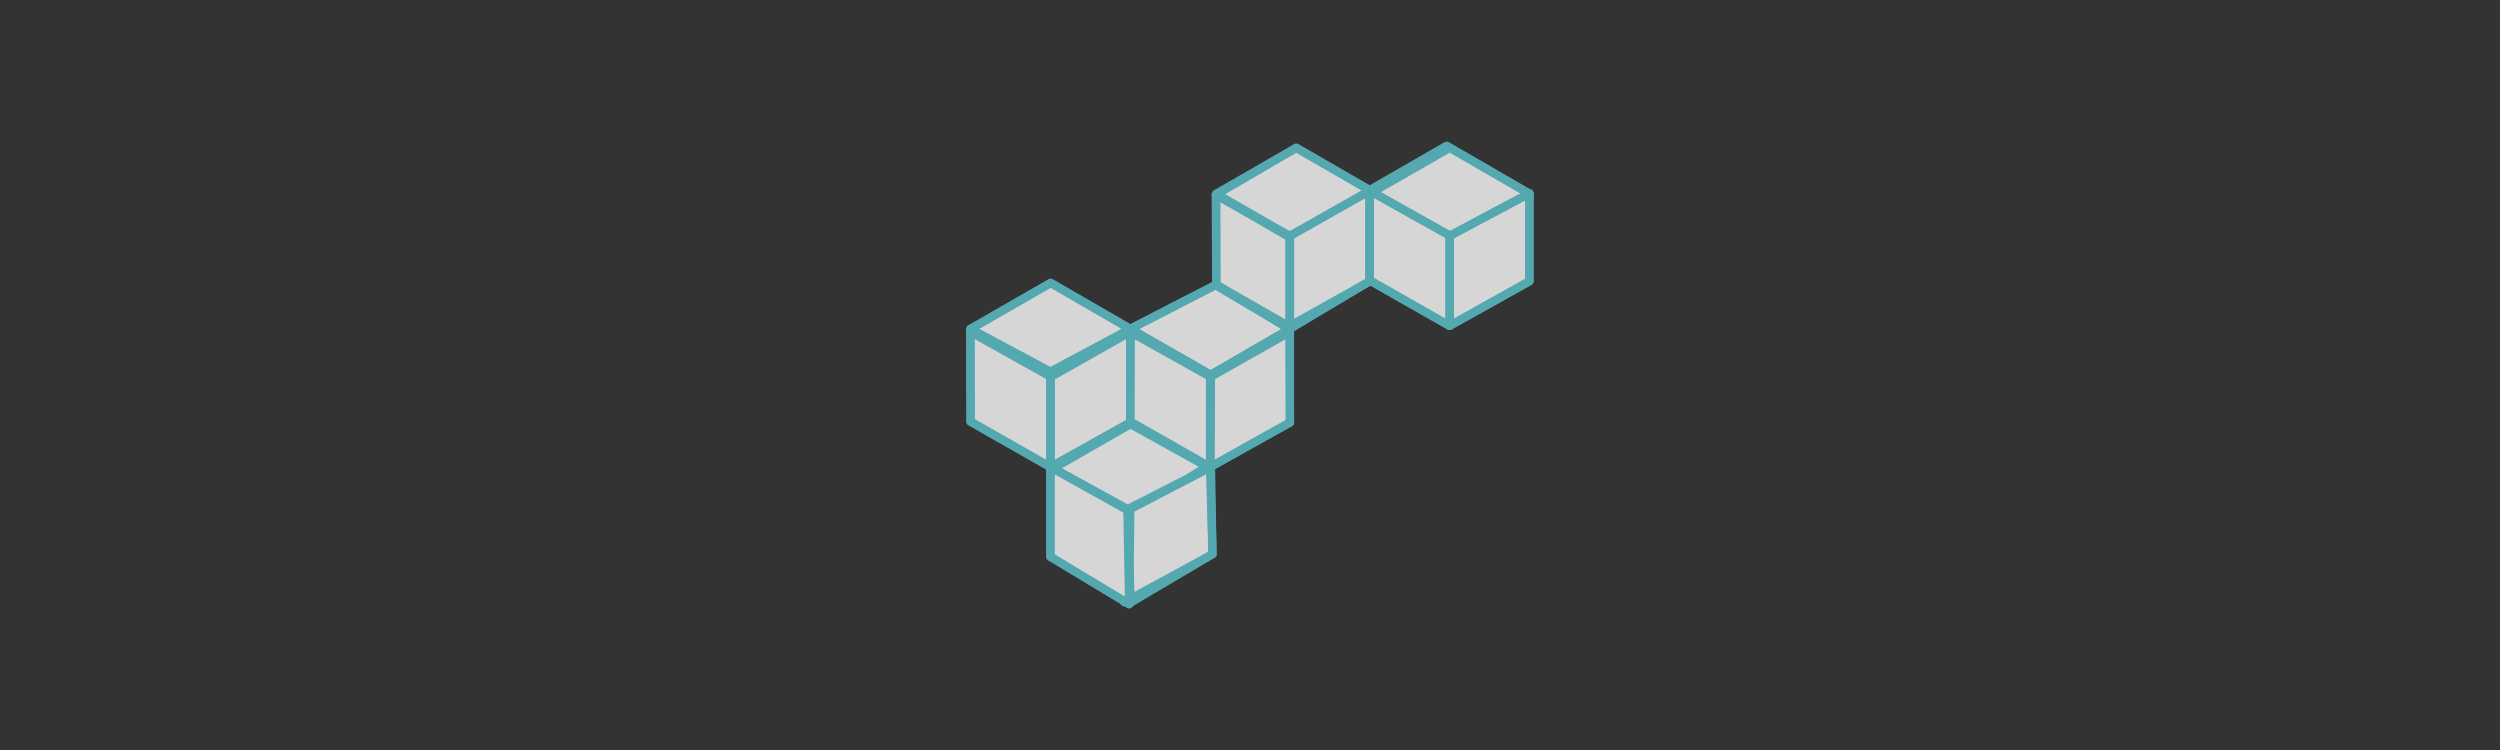 <svg id="Layer_1" data-name="Layer 1" xmlns="http://www.w3.org/2000/svg" xmlns:xlink="http://www.w3.org/1999/xlink" viewBox="0 0 300 90"><rect x="0" y="0" width="300" height="90" fill="#333333" stroke="none"/><defs><style>.cls-1,.cls-2,.cls-7,.cls-8{fill:none;}.cls-1,.cls-2,.cls-6,.cls-7,.cls-8{stroke:#5cc6ce;stroke-linejoin:round;}.cls-1{clip-rule:evenodd;}.cls-3{opacity:0.8;isolation:isolate;}.cls-4{clip-path:url(#clip-path);}.cls-5{clip-path:url(#clip-path-2);}.cls-6{fill:#fff;}.cls-7{fill-rule:evenodd;}.cls-8{stroke-linecap:square;}.cls-9{clip-path:url(#clip-path-3);}.cls-10{clip-path:url(#clip-path-5);}.cls-11{clip-path:url(#clip-path-7);}.cls-12{clip-path:url(#clip-path-9);}.cls-13{clip-path:url(#clip-path-11);}.cls-14{clip-path:url(#clip-path-13);}.cls-15{clip-path:url(#clip-path-15);}.cls-16{clip-path:url(#clip-path-17);}.cls-17{clip-path:url(#clip-path-19);}.cls-18{clip-path:url(#clip-path-21);}.cls-19{clip-path:url(#clip-path-23);}.cls-20{clip-path:url(#clip-path-25);}.cls-21{clip-path:url(#clip-path-27);}.cls-22{clip-path:url(#clip-path-29);}</style><clipPath id="clip-path"><polygon class="cls-1" points="145.95 23.25 155.55 17.74 165.1 23.25 155.55 28.79 145.95 23.25"/></clipPath><clipPath id="clip-path-2"><rect class="cls-2" x="115.74" y="17" width="68.53" height="56"/></clipPath><clipPath id="clip-path-3"><polygon class="cls-1" points="164.37 23.25 173.97 17.74 183.53 23.25 173.97 28.79 164.37 23.25"/></clipPath><clipPath id="clip-path-5"><polygon class="cls-1" points="135.63 39.47 145.87 34.2 154.79 39.47 145.23 45 135.63 39.47"/></clipPath><clipPath id="clip-path-7"><polygon class="cls-1" points="116.47 39.47 126.08 33.95 135.63 39.47 126.08 45 116.47 39.47"/></clipPath><clipPath id="clip-path-9"><polygon class="cls-1" points="126.05 56.41 135.66 50.9 144.81 55.97 135.66 61.95 126.05 56.41"/></clipPath><clipPath id="clip-path-11"><polygon class="cls-1" points="154.79 28.31 164.37 22.89 164.37 33.75 154.79 39.1 154.79 28.31"/></clipPath><clipPath id="clip-path-13"><polygon class="cls-1" points="173.95 28.31 183.53 23.2 183.53 33.75 173.95 39.1 173.95 28.31"/></clipPath><clipPath id="clip-path-15"><polygon class="cls-1" points="145.21 45.26 154.79 39.84 154.79 50.7 145.21 56.05 145.21 45.26"/></clipPath><clipPath id="clip-path-17"><polygon class="cls-1" points="126.05 45.26 135.63 39.84 135.63 50.7 126.05 56.05 126.05 45.26"/></clipPath><clipPath id="clip-path-19"><polygon class="cls-1" points="134.9 61.47 145.21 56.1 145.5 66.5 134.9 72.26 134.9 61.47"/></clipPath><clipPath id="clip-path-21"><polygon class="cls-1" points="145.95 23.38 154.79 28.5 154.79 39.22 145.95 34.16 145.95 23.38"/></clipPath><clipPath id="clip-path-23"><polygon class="cls-1" points="164.37 22.89 173.95 28.26 173.95 39.1 164.37 33.65 164.37 22.89"/></clipPath><clipPath id="clip-path-25"><polygon class="cls-1" points="135.63 39.84 145.21 45.2 145.21 56.05 135.63 50.6 135.63 39.84"/></clipPath><clipPath id="clip-path-27"><polygon class="cls-1" points="116.47 39.84 126.05 45.2 126.05 56.05 116.47 50.6 116.47 39.84"/></clipPath><clipPath id="clip-path-29"><polygon class="cls-1" points="126.05 56.05 135.63 61.41 135.5 72.5 126.05 66.81 126.05 56.05"/></clipPath></defs><title>AWS Solutions
 Icon</title><g class="cls-3"><g class="cls-4"><g class="cls-5"><rect class="cls-6" x="142.26" y="14.05" width="26.53" height="18.42"/></g><rect class="cls-2" x="115.74" y="17" width="68.53" height="56"/></g><polygon class="cls-7" points="145.95 23.25 155.55 17.74 165.1 23.25 155.55 28.79 145.95 23.25"/><polygon class="cls-8" points="145.9 23.39 155.55 17.74 165.1 23.25 155.55 28.79 145.9 23.39"/><g class="cls-9"><g class="cls-5"><rect class="cls-6" x="160.68" y="14.05" width="26.53" height="18.42"/></g><rect class="cls-2" x="115.74" y="17" width="68.53" height="56"/></g><polygon class="cls-7" points="164.37 23.25 173.97 17.74 183.53 23.25 173.97 28.79 164.37 23.25"/><polygon class="cls-8" points="164.37 22.8 173.6 17.49 183.53 23.25 173.97 28.79 164.37 22.8"/><g class="cls-10"><g class="cls-5"><rect class="cls-6" x="131.95" y="30.51" width="26.53" height="18.17"/></g><rect class="cls-2" x="115.74" y="17" width="68.53" height="56"/></g><polygon class="cls-7" points="135.63 39.47 145.87 34.2 154.79 39.47 145.23 45 135.63 39.47"/><polygon class="cls-8" points="135.63 39.47 145.87 34.2 154.79 39.47 145.31 45 135.63 39.47"/><g class="cls-11"><g class="cls-5"><rect class="cls-6" x="112.79" y="30.26" width="26.53" height="18.42"/></g><rect class="cls-2" x="115.74" y="17" width="68.53" height="56"/></g><polygon class="cls-7" points="116.47 39.47 126.08 33.95 135.63 39.47 126.08 45 116.47 39.47"/><polygon class="cls-8" points="116.47 39.47 126.08 33.95 135.63 39.47 126.05 44.61 116.47 39.47"/><g class="cls-12"><g class="cls-5"><rect class="cls-6" x="122.37" y="47.21" width="26.13" height="18.42"/></g><rect class="cls-2" x="115.74" y="17" width="68.53" height="56"/></g><polygon class="cls-7" points="126.05 56.41 135.66 50.9 144.81 55.97 135.66 61.95 126.05 56.41"/><polygon class="cls-8" points="126.05 56 135.68 50.7 145.11 56 135.68 61.31 126.05 56"/><g class="cls-13"><g class="cls-5"><rect class="cls-6" x="151.11" y="19.21" width="16.95" height="23.58"/></g><rect class="cls-2" x="115.74" y="17" width="68.53" height="56"/></g><polygon class="cls-7" points="154.79 28.31 164.37 22.89 164.37 33.75 154.79 39.1 154.79 28.31"/><polygon class="cls-8" points="154.79 28.31 164.37 22.89 164.37 33.75 154.74 39.5 154.79 28.31"/><g class="cls-14"><g class="cls-5"><rect class="cls-6" x="170.26" y="19.52" width="16.95" height="23.27"/></g><rect class="cls-2" x="115.74" y="17" width="68.53" height="56"/></g><polygon class="cls-7" points="173.95 28.31 183.53 23.2 183.53 33.75 173.95 39.1 173.95 28.31"/><polygon class="cls-8" points="173.95 28.31 183.53 23.2 183.53 33.75 173.95 39.1 173.95 28.31"/><g class="cls-15"><g class="cls-5"><rect class="cls-6" x="141.53" y="36.16" width="16.95" height="23.58"/></g><rect class="cls-2" x="115.74" y="17" width="68.53" height="56"/></g><polygon class="cls-7" points="145.21 45.26 154.79 39.84 154.79 50.7 145.21 56.05 145.21 45.26"/><polygon class="cls-8" points="145.31 45 154.74 39.5 154.79 50.7 145.21 56.05 145.31 45"/><g class="cls-16"><g class="cls-5"><rect class="cls-6" x="122.37" y="36.16" width="16.95" height="23.58"/></g><rect class="cls-2" x="115.74" y="17" width="68.53" height="56"/></g><polygon class="cls-7" points="126.05 45.26 135.63 39.84 135.63 50.7 126.05 56.05 126.05 45.26"/><polygon class="cls-8" points="126.05 44.61 135.68 39.5 135.63 50.7 126.05 56.05 126.05 44.61"/><g class="cls-17"><g class="cls-5"><rect class="cls-6" x="131.21" y="52.37" width="16.95" height="23.58"/></g><rect class="cls-2" x="115.74" y="17" width="68.53" height="56"/></g><polygon class="cls-7" points="134.9 61.47 145.21 56.1 145.5 66.5 134.9 72.26 134.9 61.47"/><polygon class="cls-8" points="135.29 61.11 145.31 56 145.5 66.5 135.68 72.31 135.29 61.11"/><g class="cls-18"><g class="cls-5"><rect class="cls-6" x="142.26" y="19.69" width="16.21" height="23.21"/></g><rect class="cls-2" x="115.74" y="17" width="68.53" height="56"/></g><polygon class="cls-7" points="145.95 23.38 154.79 28.5 154.79 39.22 145.95 34.16 145.95 23.38"/><polygon class="cls-8" points="145.9 23.39 154.74 28.3 154.74 39.5 145.95 34.16 145.9 23.39"/><g class="cls-19"><g class="cls-5"><rect class="cls-6" x="160.68" y="19.21" width="16.95" height="23.58"/></g><rect class="cls-2" x="115.74" y="17" width="68.53" height="56"/></g><polygon class="cls-7" points="164.37 22.89 173.95 28.26 173.95 39.1 164.37 33.65 164.37 22.89"/><polygon class="cls-8" points="164.37 22.89 173.95 28.26 173.95 39.1 164.37 33.65 164.37 22.89"/><g class="cls-20"><g class="cls-5"><rect class="cls-6" x="131.95" y="36.16" width="16.95" height="23.58"/></g><rect class="cls-2" x="115.74" y="17" width="68.53" height="56"/></g><polygon class="cls-7" points="135.63 39.84 145.21 45.2 145.21 56.05 135.63 50.6 135.63 39.84"/><polygon class="cls-8" points="135.68 39.5 145.31 45 145.21 56.05 135.63 50.6 135.68 39.5"/><g class="cls-21"><g class="cls-5"><rect class="cls-6" x="112.79" y="36.16" width="16.95" height="23.58"/></g><rect class="cls-2" x="115.74" y="17" width="68.53" height="56"/></g><polygon class="cls-7" points="116.47 39.84 126.05 45.2 126.05 56.05 116.47 50.6 116.47 39.84"/><polygon class="cls-8" points="116.42 39.5 126.05 44.61 126.05 56.05 116.47 50.6 116.42 39.5"/><g class="cls-22"><g class="cls-5"><rect class="cls-6" x="122.37" y="52.37" width="16.95" height="23.58"/></g><rect class="cls-2" x="115.74" y="17" width="68.53" height="56"/></g><polygon class="cls-7" points="126.05 56.05 135.63 61.41 135.5 72.5 126.05 66.81 126.05 56.05"/><polygon class="cls-8" points="126.05 56.05 135.29 61.11 135.5 72.5 126.05 66.81 126.05 56.05"/></g></svg>